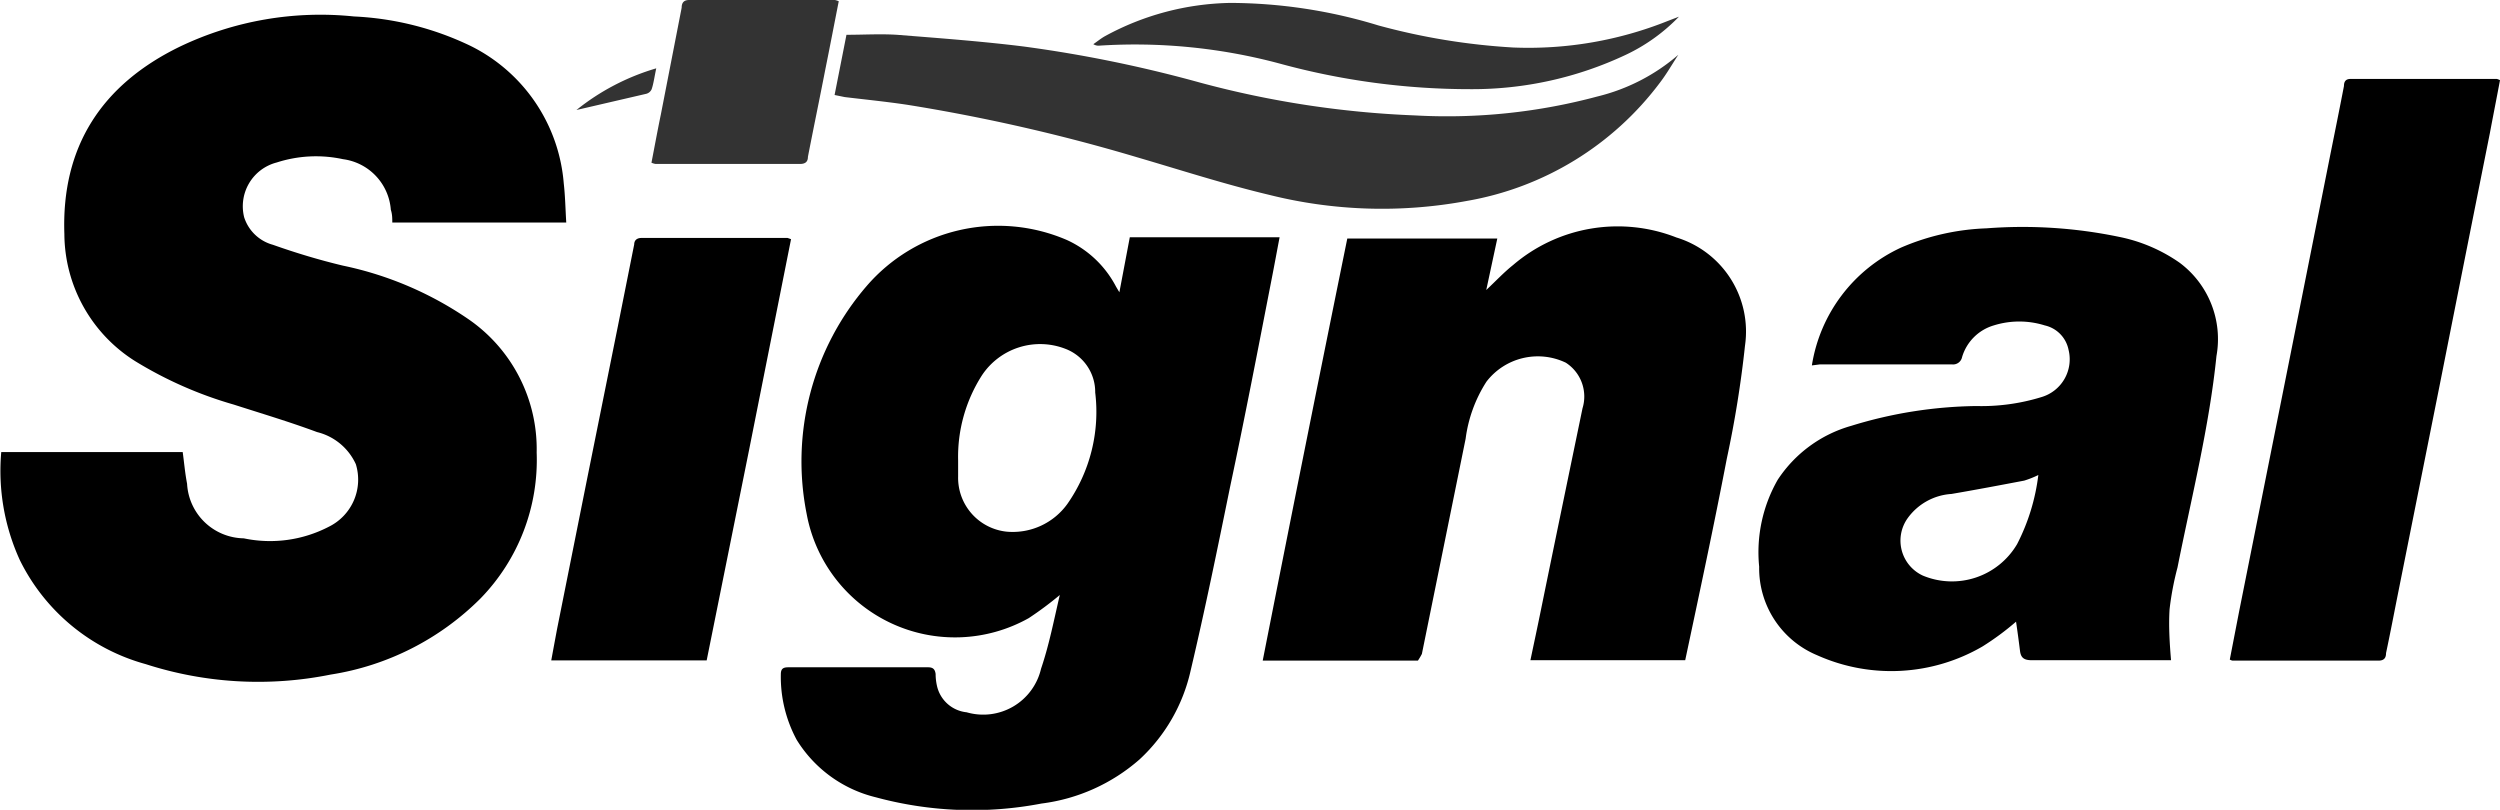 <svg id="Capa_1" data-name="Capa 1" xmlns="http://www.w3.org/2000/svg" viewBox="0 0 120 38.87"><defs><style>.cls-1{fill:#333;}</style></defs><path d="M361,299.9h8.71c.07.51.11,1,.21,1.52a2.77,2.77,0,0,0,2.72,2.62,6.12,6.12,0,0,0,4.09-.56,2.52,2.52,0,0,0,1.29-3,2.77,2.77,0,0,0-1.86-1.54c-1.32-.49-2.66-.89-4-1.32a19.12,19.12,0,0,1-4.74-2.09,7.25,7.25,0,0,1-3.39-6.09c-.15-4.23,1.82-7.19,5.54-9a15.63,15.63,0,0,1,8.36-1.45,14.42,14.42,0,0,1,5.59,1.41A8.08,8.08,0,0,1,388,287c.07.61.08,1.22.12,1.88h-8.35c0-.19,0-.4-.07-.61a2.65,2.65,0,0,0-2.3-2.43,6.13,6.13,0,0,0-3.18.16,2.17,2.17,0,0,0-1.56,2.63,2,2,0,0,0,1.38,1.32c1.1.39,2.23.73,3.36,1a16.64,16.64,0,0,1,6.11,2.63,7.57,7.57,0,0,1,3.19,6.34,9.53,9.53,0,0,1-2.69,7,13,13,0,0,1-7.2,3.66,17.57,17.57,0,0,1-8.87-.5,9.55,9.55,0,0,1-6.05-5A10.31,10.31,0,0,1,361,299.9Z" transform="translate(-360.94 -278.2)"/><path d="M411.81,306.76a16.36,16.36,0,0,1-1.49,1.11,7.24,7.24,0,0,1-10.66-5,12.89,12.89,0,0,1,2.87-10.93,8.33,8.33,0,0,1,9.62-2.22,5,5,0,0,1,2.36,2.24l.16.27.5-2.64h7.19c-.13.68-.25,1.34-.38,2-.65,3.34-1.29,6.67-2,10-.6,2.94-1.2,5.88-1.89,8.8a8.26,8.26,0,0,1-2.45,4.26,8.8,8.8,0,0,1-4.71,2.12,17.65,17.65,0,0,1-7.95-.3,6.17,6.17,0,0,1-3.8-2.76,6.37,6.37,0,0,1-.76-3.14c0-.27.11-.34.36-.34h6.71c.25,0,.33.11.36.32a2.57,2.57,0,0,0,.06.55,1.63,1.63,0,0,0,1.43,1.29,2.85,2.85,0,0,0,3.57-2.09C411.3,309.15,411.52,308,411.81,306.76Zm-4.88-6.46c0,.26,0,.51,0,.77a2.6,2.6,0,0,0,2.33,2.65,3.23,3.23,0,0,0,2.92-1.34,7.71,7.71,0,0,0,1.33-5.34,2.22,2.22,0,0,0-1.44-2.1,3.35,3.35,0,0,0-4,1.28A7.25,7.25,0,0,0,406.93,300.3Z" transform="translate(-360.94 -278.2)"/><path d="M429,309.91h-7.45q2-10.14,4.06-20.26h7.2l-.53,2.47c.47-.44.85-.85,1.29-1.2a7.72,7.72,0,0,1,7.84-1.32,4.72,4.72,0,0,1,3.29,5.19,52.07,52.07,0,0,1-.87,5.41c-.62,3.23-1.31,6.44-2,9.69H434.4c.17-.81.34-1.6.5-2.39.66-3.23,1.33-6.46,2-9.7a1.93,1.93,0,0,0-.8-2.19,3.11,3.11,0,0,0-3.81.91,6.64,6.64,0,0,0-1,2.74l-2.1,10.33A3.29,3.29,0,0,1,429,309.91Z" transform="translate(-360.94 -278.2)"/><path d="M447.91,295.74a7.52,7.52,0,0,1,4.29-5.66,11.33,11.33,0,0,1,4.09-.92,22.72,22.72,0,0,1,6.37.41,7.71,7.71,0,0,1,2.9,1.24,4.57,4.57,0,0,1,1.77,4.48c-.35,3.43-1.2,6.78-1.87,10.15a14.08,14.08,0,0,0-.38,2c-.05.8,0,1.61.07,2.45H465c-2.18,0-4.36,0-6.54,0-.37,0-.52-.12-.56-.45-.06-.48-.13-1-.19-1.4a12.88,12.88,0,0,1-1.61,1.19,8.7,8.7,0,0,1-7.94.42,4.52,4.52,0,0,1-2.78-4.25,7,7,0,0,1,.89-4.17,6.26,6.26,0,0,1,3.53-2.59,21.16,21.16,0,0,1,6-.95,9.79,9.79,0,0,0,3.13-.43,1.89,1.89,0,0,0,1.3-2.27,1.5,1.5,0,0,0-1.14-1.17,4.1,4.1,0,0,0-2.45,0,2.25,2.25,0,0,0-1.52,1.52.44.44,0,0,1-.49.35c-2.11,0-4.22,0-6.33,0ZM458.78,301a4.52,4.52,0,0,1-.68.27c-1.16.22-2.32.44-3.49.64a2.81,2.81,0,0,0-2.1,1.16,1.85,1.85,0,0,0,.73,2.76,3.63,3.63,0,0,0,4.52-1.51A9.82,9.82,0,0,0,458.78,301Z" transform="translate(-360.94 -278.2)"/><path d="M480.94,282.05c-.16.85-.33,1.71-.49,2.56q-1.2,6-2.39,12l-2,10c-.2,1-.39,2-.59,2.94,0,.21-.08.36-.36.36h-7s-.05,0-.14-.05l.45-2.32,2.46-12.31,1.92-9.63c.22-1.09.44-2.18.65-3.27,0-.21.08-.35.34-.34h7A.68.68,0,0,1,480.94,282.05Z" transform="translate(-360.94 -278.2)"/><path d="M398.91,289.68q-2,10.11-4.05,20.22H387.4c.1-.52.18-1,.28-1.51q1.45-7.27,2.92-14.54l.78-3.91c0-.2.12-.32.36-.32h7Z" transform="translate(-360.94 -278.2)"/><path class="cls-1" d="M401,282.76l.57-2.89c.82,0,1.62-.05,2.42,0,2,.16,4.06.31,6.07.56a63.1,63.1,0,0,1,8.5,1.74,46.49,46.49,0,0,0,10.3,1.57,27.82,27.82,0,0,0,8.76-.91,9.3,9.3,0,0,0,3.88-2c-.29.44-.55.9-.87,1.32a14.72,14.72,0,0,1-9.31,5.7,22.25,22.25,0,0,1-9.47-.3c-2.14-.51-4.24-1.19-6.36-1.81a86.41,86.41,0,0,0-11-2.51c-1-.15-2-.25-3-.37Z" transform="translate(-360.94 -278.2)"/><path class="cls-1" d="M401.2,278.26c-.22,1.12-.43,2.21-.65,3.3-.27,1.39-.56,2.78-.83,4.17,0,.23-.12.34-.38.34h-6.93a.82.82,0,0,1-.2-.06c.15-.77.29-1.54.45-2.31l1-5.13c0-.21.08-.37.36-.37h7A1.06,1.06,0,0,1,401.2,278.26Z" transform="translate(-360.94 -278.2)"/><path class="cls-1" d="M441.53,279a8.68,8.68,0,0,1-2.55,1.83,17.27,17.27,0,0,1-7.45,1.65,34.64,34.64,0,0,1-9.17-1.23,26.79,26.79,0,0,0-8.64-.86.46.46,0,0,1-.3-.07c.19-.13.37-.28.57-.39a13,13,0,0,1,6-1.59,24.51,24.51,0,0,1,7.11,1.08,31.44,31.44,0,0,0,6.47,1.06,18,18,0,0,0,7.44-1.28Z" transform="translate(-360.94 -278.2)"/><path class="cls-1" d="M392.44,281.48c-.09.42-.13.74-.22,1a.39.39,0,0,1-.25.22l-3.36.78A11.1,11.1,0,0,1,392.44,281.48Z" transform="translate(-360.94 -278.2)"/></svg>